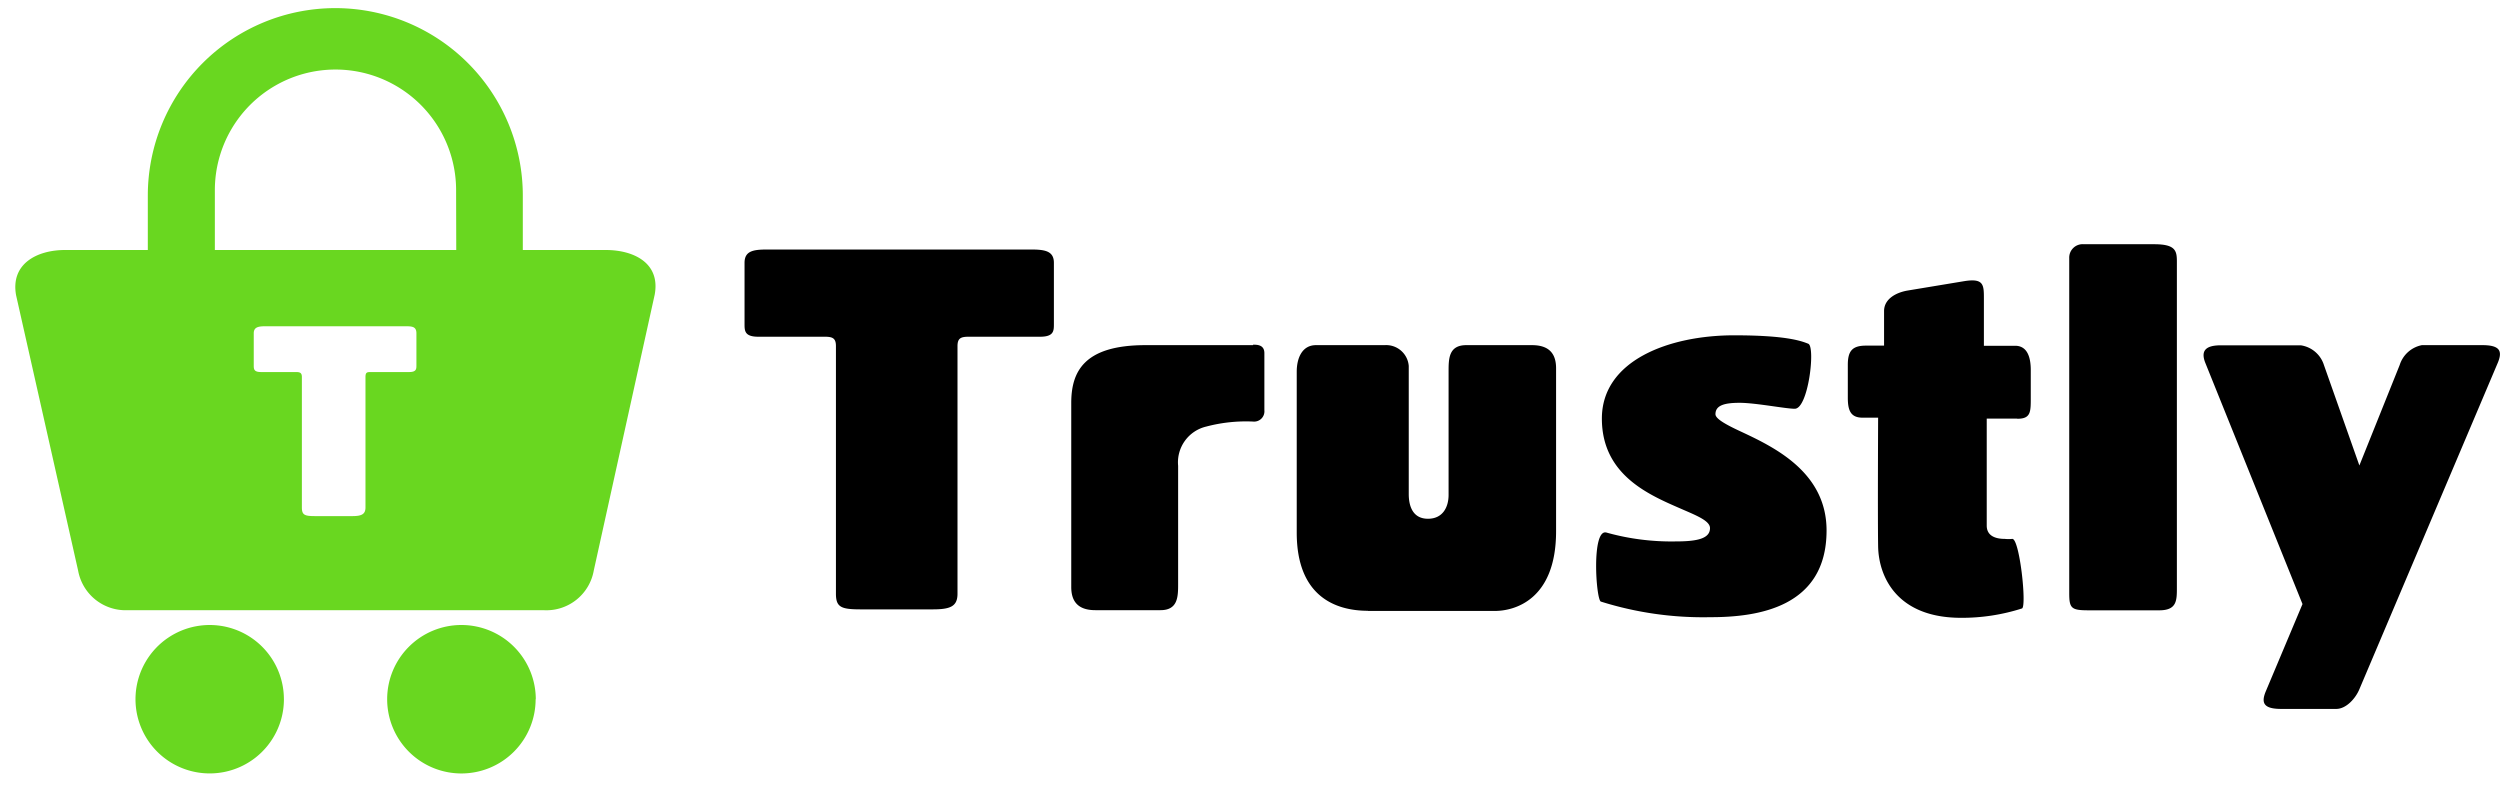 <svg xmlns="http://www.w3.org/2000/svg" width="120" height="38"><g fill="none" fill-rule="nonzero"><path fill="#69D720" d="M29.078 12h-3.983V9.39a9 9 0 1 0-18 0V12H3.12c-1.328 0-2.625.652-2.347 2.175L3.75 27.39a2.317 2.317 0 0 0 2.407 1.898H26.07a2.31 2.31 0 0 0 2.43-1.898l2.925-13.245c.285-1.53-1.02-2.145-2.347-2.145m-9.09 5.535c0 .172 0 .323-.346.323h-1.814c-.203 0-.285 0-.285.24v6.262c0 .323-.188.413-.63.413H15.12c-.495 0-.63-.053-.63-.413v-6.262c0-.203-.09-.24-.285-.24h-1.68c-.345 0-.345-.15-.345-.323v-1.537c0-.3.225-.338.57-.338h6.668c.345 0 .57 0 .57.338zM21.9 12H10.313V9.128a5.79 5.79 0 0 1 11.58 0v.075zM13.628 33.555a3.562 3.562 0 1 1-1.041-2.509 3.563 3.563 0 0 1 1.04 2.524M25.71 33.555A3.563 3.563 0 1 1 22.155 30a3.57 3.57 0 0 1 3.563 3.57"/><path fill="#000" d="M49.913 16.163H46.5c-.375 0-.54.067-.54.45V28.5c0 .615-.352.75-1.2.75h-3.435c-.945 0-1.2-.098-1.2-.75V16.613c0-.383-.165-.45-.54-.45h-3.187c-.66 0-.66-.286-.66-.616v-2.932c0-.57.42-.638 1.08-.638H49.5c.66 0 1.087.075 1.087.638v2.932c0 .33 0 .616-.66.616M60.15 16.545c.188 0 .54 0 .54.405v2.738a.495.495 0 0 1-.54.547 7.455 7.455 0 0 0-2.25.24 1.763 1.763 0 0 0-1.35 1.883v5.654c0 .616 0 1.276-.847 1.276h-3.128c-.9 0-1.155-.495-1.155-1.11v-8.835c0-1.5.608-2.776 3.563-2.776h5.167M65.663 29.318c-1.628 0-3.42-.75-3.42-3.75v-7.725c0-.66.262-1.276.922-1.276h3.3a1.087 1.087 0 0 1 1.155.998v6.15c0 .57.188 1.185.922 1.185.736 0 .99-.592.99-1.14v-5.917c0-.616 0-1.276.848-1.276h3.157c.9 0 1.155.495 1.155 1.11V25.5c0 3.33-2.04 3.825-2.932 3.825h-6.098M82.088 29.625a16.358 16.358 0 0 1-5.25-.75c-.233-.12-.45-3.48.262-3.315 1.09.307 2.22.45 3.353.428 1.034 0 1.627-.143 1.627-.638 0-.33-.562-.57-1.275-.878-1.5-.66-3.915-1.582-3.915-4.38 0-2.797 3.233-3.997 6.345-3.997 2.475 0 3.21.263 3.563.405.352.142 0 3.15-.66 3.12-.428 0-1.868-.285-2.64-.285-.773 0-1.156.142-1.156.547 0 .21.45.473 1.156.803 1.605.75 4.177 1.943 4.177 4.778 0 3.69-3.3 4.162-5.565 4.162M96.803 20.093h-1.44v5.137c0 .45.352.637.87.637.117.012.235.012.352 0 .353-.044.705 3.218.473 3.338a9.443 9.443 0 0 1-2.926.45c-3.112 0-3.96-2.01-3.982-3.435-.023-1.425 0-6.172 0-6.172h-.75c-.593 0-.705-.383-.705-.968v-1.567c0-.66.21-.923.87-.923h.87v-1.658c0-.592.593-.9 1.155-.99l2.715-.45c.922-.142.922.188.922.855v2.25h1.5c.593 0 .75.57.75 1.163v1.35c0 .66 0 .99-.637.99M103.643 29.295h-3.398c-.825 0-.922-.098-.922-.825V12.383a.645.645 0 0 1 .705-.66h3.374c1.013 0 1.088.307 1.088.824v15.66c0 .616 0 1.088-.847 1.088M113.25 33.083c-.187.45-.638.945-1.11.945h-2.64c-.847 0-.968-.285-.75-.825l1.77-4.208-4.672-11.595c-.21-.547 0-.825.75-.825h3.84c.52.076.951.443 1.11.945l1.702 4.823 1.935-4.823a1.402 1.402 0 0 1 1.065-.953h2.903c.847 0 .967.285.75.825z"/></g></svg>